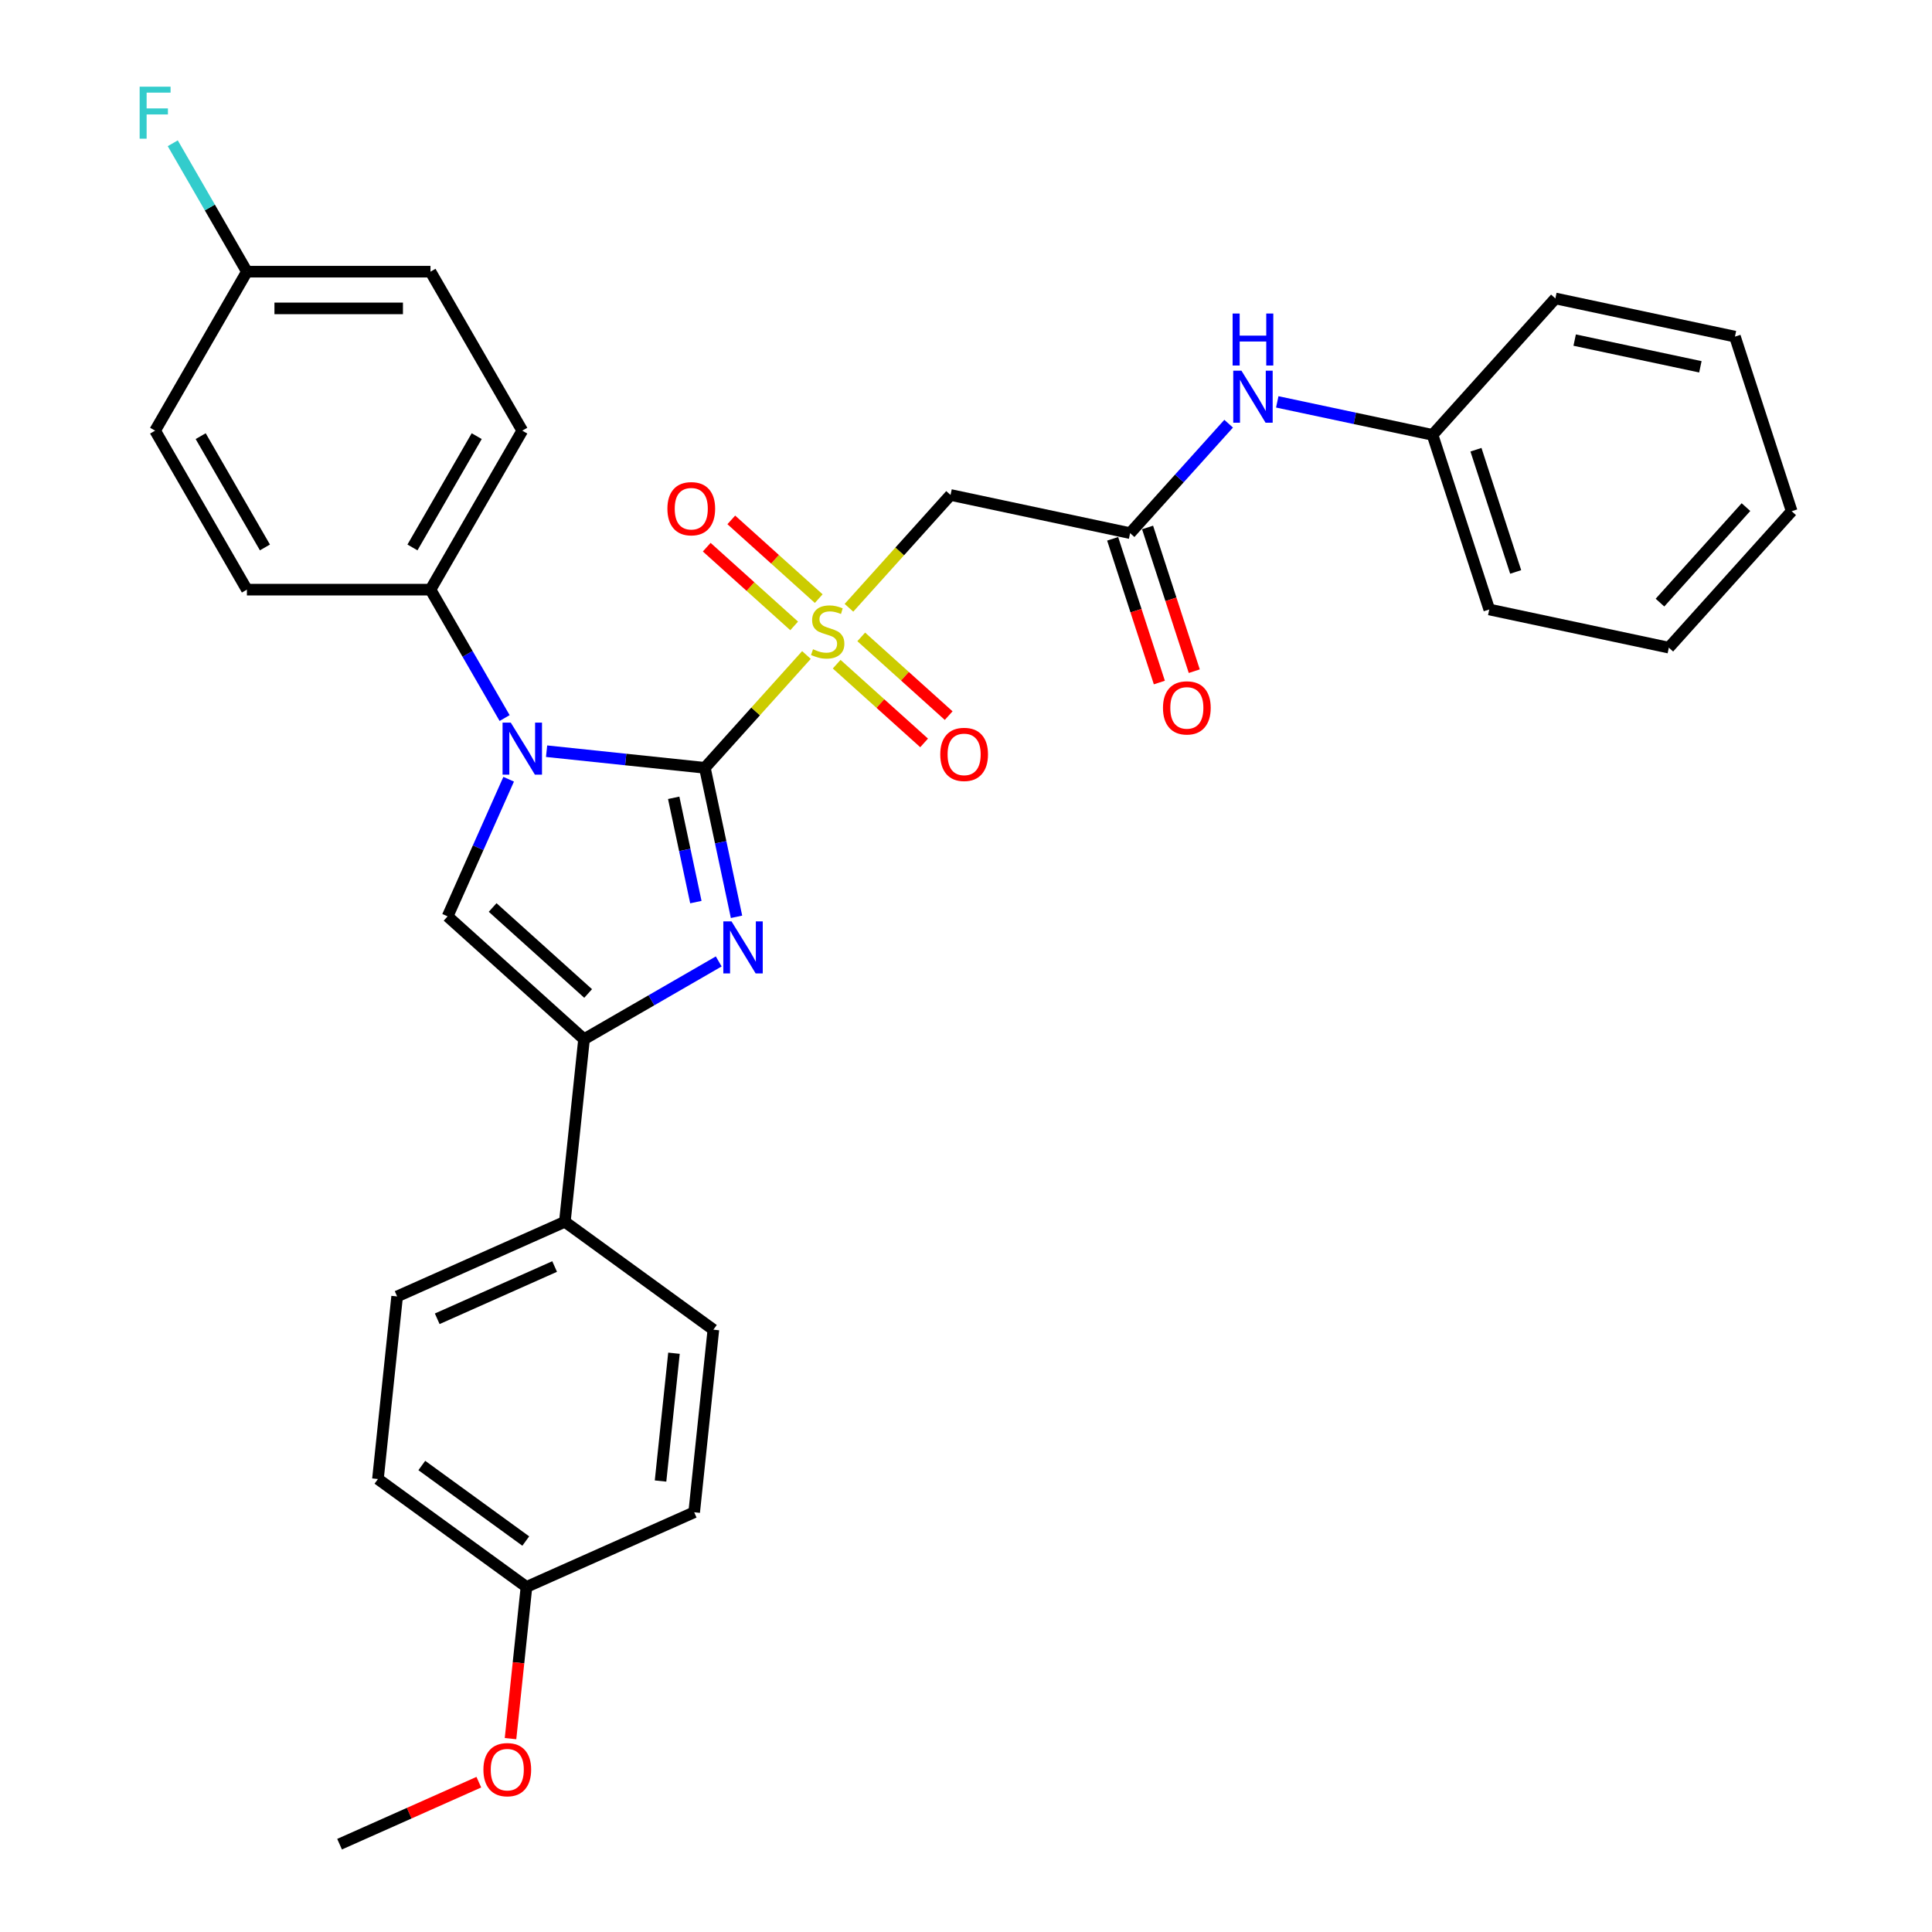 <?xml version='1.0' encoding='iso-8859-1'?>
<svg version='1.1' baseProfile='full'
              xmlns='http://www.w3.org/2000/svg'
                      xmlns:rdkit='http://www.rdkit.org/xml'
                      xmlns:xlink='http://www.w3.org/1999/xlink'
                  xml:space='preserve'
width='1000px' height='1000px' viewBox='0 0 1000 1000'>
<!-- END OF HEADER -->
<rect style='opacity:1.0;fill:#FFFFFF;stroke:none' width='1000' height='1000' x='0' y='0'> </rect>
<path class='bond-0' d='M 364.833,397.427 L 391.123,368.23' style='fill:none;fill-rule:evenodd;stroke:#000000;stroke-width:6px;stroke-linecap:butt;stroke-linejoin:miter;stroke-opacity:1' />
<path class='bond-0' d='M 391.123,368.23 L 417.412,339.032' style='fill:none;fill-rule:evenodd;stroke:#CCCC00;stroke-width:6px;stroke-linecap:butt;stroke-linejoin:miter;stroke-opacity:1' />
<path class='bond-1' d='M 364.833,397.427 L 323.872,393.122' style='fill:none;fill-rule:evenodd;stroke:#000000;stroke-width:6px;stroke-linecap:butt;stroke-linejoin:miter;stroke-opacity:1' />
<path class='bond-1' d='M 323.872,393.122 L 282.912,388.817' style='fill:none;fill-rule:evenodd;stroke:#0000FF;stroke-width:6px;stroke-linecap:butt;stroke-linejoin:miter;stroke-opacity:1' />
<path class='bond-2' d='M 364.833,397.427 L 373.029,435.985' style='fill:none;fill-rule:evenodd;stroke:#000000;stroke-width:6px;stroke-linecap:butt;stroke-linejoin:miter;stroke-opacity:1' />
<path class='bond-2' d='M 373.029,435.985 L 381.225,474.543' style='fill:none;fill-rule:evenodd;stroke:#0000FF;stroke-width:6px;stroke-linecap:butt;stroke-linejoin:miter;stroke-opacity:1' />
<path class='bond-2' d='M 348.703,412.946 L 354.44,439.936' style='fill:none;fill-rule:evenodd;stroke:#000000;stroke-width:6px;stroke-linecap:butt;stroke-linejoin:miter;stroke-opacity:1' />
<path class='bond-2' d='M 354.44,439.936 L 360.177,466.927' style='fill:none;fill-rule:evenodd;stroke:#0000FF;stroke-width:6px;stroke-linecap:butt;stroke-linejoin:miter;stroke-opacity:1' />
<path class='bond-5' d='M 439.42,314.59 L 465.709,285.393' style='fill:none;fill-rule:evenodd;stroke:#CCCC00;stroke-width:6px;stroke-linecap:butt;stroke-linejoin:miter;stroke-opacity:1' />
<path class='bond-5' d='M 465.709,285.393 L 491.999,256.195' style='fill:none;fill-rule:evenodd;stroke:#000000;stroke-width:6px;stroke-linecap:butt;stroke-linejoin:miter;stroke-opacity:1' />
<path class='bond-8' d='M 423.771,309.842 L 401.144,289.469' style='fill:none;fill-rule:evenodd;stroke:#CCCC00;stroke-width:6px;stroke-linecap:butt;stroke-linejoin:miter;stroke-opacity:1' />
<path class='bond-8' d='M 401.144,289.469 L 378.517,269.095' style='fill:none;fill-rule:evenodd;stroke:#FF0000;stroke-width:6px;stroke-linecap:butt;stroke-linejoin:miter;stroke-opacity:1' />
<path class='bond-8' d='M 411.054,323.965 L 388.427,303.592' style='fill:none;fill-rule:evenodd;stroke:#CCCC00;stroke-width:6px;stroke-linecap:butt;stroke-linejoin:miter;stroke-opacity:1' />
<path class='bond-8' d='M 388.427,303.592 L 365.8,283.218' style='fill:none;fill-rule:evenodd;stroke:#FF0000;stroke-width:6px;stroke-linecap:butt;stroke-linejoin:miter;stroke-opacity:1' />
<path class='bond-9' d='M 433.062,343.781 L 455.688,364.154' style='fill:none;fill-rule:evenodd;stroke:#CCCC00;stroke-width:6px;stroke-linecap:butt;stroke-linejoin:miter;stroke-opacity:1' />
<path class='bond-9' d='M 455.688,364.154 L 478.315,384.527' style='fill:none;fill-rule:evenodd;stroke:#FF0000;stroke-width:6px;stroke-linecap:butt;stroke-linejoin:miter;stroke-opacity:1' />
<path class='bond-9' d='M 445.778,329.657 L 468.405,350.031' style='fill:none;fill-rule:evenodd;stroke:#CCCC00;stroke-width:6px;stroke-linecap:butt;stroke-linejoin:miter;stroke-opacity:1' />
<path class='bond-9' d='M 468.405,350.031 L 491.032,370.404' style='fill:none;fill-rule:evenodd;stroke:#FF0000;stroke-width:6px;stroke-linecap:butt;stroke-linejoin:miter;stroke-opacity:1' />
<path class='bond-4' d='M 263.282,403.326 L 247.482,438.814' style='fill:none;fill-rule:evenodd;stroke:#0000FF;stroke-width:6px;stroke-linecap:butt;stroke-linejoin:miter;stroke-opacity:1' />
<path class='bond-4' d='M 247.482,438.814 L 231.681,474.303' style='fill:none;fill-rule:evenodd;stroke:#000000;stroke-width:6px;stroke-linecap:butt;stroke-linejoin:miter;stroke-opacity:1' />
<path class='bond-7' d='M 261.191,371.664 L 242.005,338.433' style='fill:none;fill-rule:evenodd;stroke:#0000FF;stroke-width:6px;stroke-linecap:butt;stroke-linejoin:miter;stroke-opacity:1' />
<path class='bond-7' d='M 242.005,338.433 L 222.819,305.202' style='fill:none;fill-rule:evenodd;stroke:#000000;stroke-width:6px;stroke-linecap:butt;stroke-linejoin:miter;stroke-opacity:1' />
<path class='bond-3' d='M 372.009,497.638 L 337.153,517.762' style='fill:none;fill-rule:evenodd;stroke:#0000FF;stroke-width:6px;stroke-linecap:butt;stroke-linejoin:miter;stroke-opacity:1' />
<path class='bond-3' d='M 337.153,517.762 L 302.297,537.886' style='fill:none;fill-rule:evenodd;stroke:#000000;stroke-width:6px;stroke-linecap:butt;stroke-linejoin:miter;stroke-opacity:1' />
<path class='bond-10' d='M 302.297,537.886 L 292.365,632.388' style='fill:none;fill-rule:evenodd;stroke:#000000;stroke-width:6px;stroke-linecap:butt;stroke-linejoin:miter;stroke-opacity:1' />
<path class='bond-32' d='M 302.297,537.886 L 231.681,474.303' style='fill:none;fill-rule:evenodd;stroke:#000000;stroke-width:6px;stroke-linecap:butt;stroke-linejoin:miter;stroke-opacity:1' />
<path class='bond-32' d='M 304.421,514.225 L 254.99,469.717' style='fill:none;fill-rule:evenodd;stroke:#000000;stroke-width:6px;stroke-linecap:butt;stroke-linejoin:miter;stroke-opacity:1' />
<path class='bond-6' d='M 491.999,256.195 L 584.946,275.952' style='fill:none;fill-rule:evenodd;stroke:#000000;stroke-width:6px;stroke-linecap:butt;stroke-linejoin:miter;stroke-opacity:1' />
<path class='bond-11' d='M 584.946,275.952 L 610.447,247.63' style='fill:none;fill-rule:evenodd;stroke:#000000;stroke-width:6px;stroke-linecap:butt;stroke-linejoin:miter;stroke-opacity:1' />
<path class='bond-11' d='M 610.447,247.63 L 635.948,219.308' style='fill:none;fill-rule:evenodd;stroke:#0000FF;stroke-width:6px;stroke-linecap:butt;stroke-linejoin:miter;stroke-opacity:1' />
<path class='bond-12' d='M 575.909,278.888 L 587.994,316.083' style='fill:none;fill-rule:evenodd;stroke:#000000;stroke-width:6px;stroke-linecap:butt;stroke-linejoin:miter;stroke-opacity:1' />
<path class='bond-12' d='M 587.994,316.083 L 600.079,353.278' style='fill:none;fill-rule:evenodd;stroke:#FF0000;stroke-width:6px;stroke-linecap:butt;stroke-linejoin:miter;stroke-opacity:1' />
<path class='bond-12' d='M 593.983,273.015 L 606.068,310.21' style='fill:none;fill-rule:evenodd;stroke:#000000;stroke-width:6px;stroke-linecap:butt;stroke-linejoin:miter;stroke-opacity:1' />
<path class='bond-12' d='M 606.068,310.21 L 618.154,347.405' style='fill:none;fill-rule:evenodd;stroke:#FF0000;stroke-width:6px;stroke-linecap:butt;stroke-linejoin:miter;stroke-opacity:1' />
<path class='bond-13' d='M 222.819,305.202 L 270.331,222.91' style='fill:none;fill-rule:evenodd;stroke:#000000;stroke-width:6px;stroke-linecap:butt;stroke-linejoin:miter;stroke-opacity:1' />
<path class='bond-13' d='M 213.487,283.356 L 246.745,225.751' style='fill:none;fill-rule:evenodd;stroke:#000000;stroke-width:6px;stroke-linecap:butt;stroke-linejoin:miter;stroke-opacity:1' />
<path class='bond-14' d='M 222.819,305.202 L 127.796,305.202' style='fill:none;fill-rule:evenodd;stroke:#000000;stroke-width:6px;stroke-linecap:butt;stroke-linejoin:miter;stroke-opacity:1' />
<path class='bond-15' d='M 292.365,632.388 L 205.557,671.038' style='fill:none;fill-rule:evenodd;stroke:#000000;stroke-width:6px;stroke-linecap:butt;stroke-linejoin:miter;stroke-opacity:1' />
<path class='bond-15' d='M 287.073,655.547 L 226.308,682.602' style='fill:none;fill-rule:evenodd;stroke:#000000;stroke-width:6px;stroke-linecap:butt;stroke-linejoin:miter;stroke-opacity:1' />
<path class='bond-16' d='M 292.365,632.388 L 369.24,688.241' style='fill:none;fill-rule:evenodd;stroke:#000000;stroke-width:6px;stroke-linecap:butt;stroke-linejoin:miter;stroke-opacity:1' />
<path class='bond-18' d='M 661.11,208.01 L 701.293,216.551' style='fill:none;fill-rule:evenodd;stroke:#0000FF;stroke-width:6px;stroke-linecap:butt;stroke-linejoin:miter;stroke-opacity:1' />
<path class='bond-18' d='M 701.293,216.551 L 741.475,225.092' style='fill:none;fill-rule:evenodd;stroke:#000000;stroke-width:6px;stroke-linecap:butt;stroke-linejoin:miter;stroke-opacity:1' />
<path class='bond-21' d='M 270.331,222.91 L 222.819,140.617' style='fill:none;fill-rule:evenodd;stroke:#000000;stroke-width:6px;stroke-linecap:butt;stroke-linejoin:miter;stroke-opacity:1' />
<path class='bond-20' d='M 127.796,305.202 L 80.284,222.91' style='fill:none;fill-rule:evenodd;stroke:#000000;stroke-width:6px;stroke-linecap:butt;stroke-linejoin:miter;stroke-opacity:1' />
<path class='bond-20' d='M 137.128,283.356 L 103.87,225.751' style='fill:none;fill-rule:evenodd;stroke:#000000;stroke-width:6px;stroke-linecap:butt;stroke-linejoin:miter;stroke-opacity:1' />
<path class='bond-23' d='M 205.557,671.038 L 195.624,765.54' style='fill:none;fill-rule:evenodd;stroke:#000000;stroke-width:6px;stroke-linecap:butt;stroke-linejoin:miter;stroke-opacity:1' />
<path class='bond-22' d='M 369.24,688.241 L 359.307,782.744' style='fill:none;fill-rule:evenodd;stroke:#000000;stroke-width:6px;stroke-linecap:butt;stroke-linejoin:miter;stroke-opacity:1' />
<path class='bond-22' d='M 348.85,700.43 L 341.897,766.582' style='fill:none;fill-rule:evenodd;stroke:#000000;stroke-width:6px;stroke-linecap:butt;stroke-linejoin:miter;stroke-opacity:1' />
<path class='bond-17' d='M 127.796,140.617 L 80.284,222.91' style='fill:none;fill-rule:evenodd;stroke:#000000;stroke-width:6px;stroke-linecap:butt;stroke-linejoin:miter;stroke-opacity:1' />
<path class='bond-24' d='M 127.796,140.617 L 108.61,107.386' style='fill:none;fill-rule:evenodd;stroke:#000000;stroke-width:6px;stroke-linecap:butt;stroke-linejoin:miter;stroke-opacity:1' />
<path class='bond-24' d='M 108.61,107.386 L 89.424,74.156' style='fill:none;fill-rule:evenodd;stroke:#33CCCC;stroke-width:6px;stroke-linecap:butt;stroke-linejoin:miter;stroke-opacity:1' />
<path class='bond-33' d='M 127.796,140.617 L 222.819,140.617' style='fill:none;fill-rule:evenodd;stroke:#000000;stroke-width:6px;stroke-linecap:butt;stroke-linejoin:miter;stroke-opacity:1' />
<path class='bond-33' d='M 142.049,159.622 L 208.566,159.622' style='fill:none;fill-rule:evenodd;stroke:#000000;stroke-width:6px;stroke-linecap:butt;stroke-linejoin:miter;stroke-opacity:1' />
<path class='bond-26' d='M 741.475,225.092 L 770.839,315.465' style='fill:none;fill-rule:evenodd;stroke:#000000;stroke-width:6px;stroke-linecap:butt;stroke-linejoin:miter;stroke-opacity:1' />
<path class='bond-26' d='M 763.954,232.775 L 784.509,296.036' style='fill:none;fill-rule:evenodd;stroke:#000000;stroke-width:6px;stroke-linecap:butt;stroke-linejoin:miter;stroke-opacity:1' />
<path class='bond-27' d='M 741.475,225.092 L 805.058,154.476' style='fill:none;fill-rule:evenodd;stroke:#000000;stroke-width:6px;stroke-linecap:butt;stroke-linejoin:miter;stroke-opacity:1' />
<path class='bond-19' d='M 272.499,821.393 L 359.307,782.744' style='fill:none;fill-rule:evenodd;stroke:#000000;stroke-width:6px;stroke-linecap:butt;stroke-linejoin:miter;stroke-opacity:1' />
<path class='bond-25' d='M 272.499,821.393 L 268.373,860.653' style='fill:none;fill-rule:evenodd;stroke:#000000;stroke-width:6px;stroke-linecap:butt;stroke-linejoin:miter;stroke-opacity:1' />
<path class='bond-25' d='M 268.373,860.653 L 264.247,899.913' style='fill:none;fill-rule:evenodd;stroke:#FF0000;stroke-width:6px;stroke-linecap:butt;stroke-linejoin:miter;stroke-opacity:1' />
<path class='bond-34' d='M 272.499,821.393 L 195.624,765.54' style='fill:none;fill-rule:evenodd;stroke:#000000;stroke-width:6px;stroke-linecap:butt;stroke-linejoin:miter;stroke-opacity:1' />
<path class='bond-34' d='M 272.139,797.64 L 218.326,758.543' style='fill:none;fill-rule:evenodd;stroke:#000000;stroke-width:6px;stroke-linecap:butt;stroke-linejoin:miter;stroke-opacity:1' />
<path class='bond-28' d='M 247.838,922.454 L 211.798,938.5' style='fill:none;fill-rule:evenodd;stroke:#FF0000;stroke-width:6px;stroke-linecap:butt;stroke-linejoin:miter;stroke-opacity:1' />
<path class='bond-28' d='M 211.798,938.5 L 175.759,954.545' style='fill:none;fill-rule:evenodd;stroke:#000000;stroke-width:6px;stroke-linecap:butt;stroke-linejoin:miter;stroke-opacity:1' />
<path class='bond-29' d='M 770.839,315.465 L 863.786,335.221' style='fill:none;fill-rule:evenodd;stroke:#000000;stroke-width:6px;stroke-linecap:butt;stroke-linejoin:miter;stroke-opacity:1' />
<path class='bond-30' d='M 805.058,154.476 L 898.005,174.233' style='fill:none;fill-rule:evenodd;stroke:#000000;stroke-width:6px;stroke-linecap:butt;stroke-linejoin:miter;stroke-opacity:1' />
<path class='bond-30' d='M 815.049,176.029 L 880.112,189.859' style='fill:none;fill-rule:evenodd;stroke:#000000;stroke-width:6px;stroke-linecap:butt;stroke-linejoin:miter;stroke-opacity:1' />
<path class='bond-35' d='M 863.786,335.221 L 927.369,264.605' style='fill:none;fill-rule:evenodd;stroke:#000000;stroke-width:6px;stroke-linecap:butt;stroke-linejoin:miter;stroke-opacity:1' />
<path class='bond-35' d='M 859.2,311.912 L 903.708,262.481' style='fill:none;fill-rule:evenodd;stroke:#000000;stroke-width:6px;stroke-linecap:butt;stroke-linejoin:miter;stroke-opacity:1' />
<path class='bond-31' d='M 898.005,174.233 L 927.369,264.605' style='fill:none;fill-rule:evenodd;stroke:#000000;stroke-width:6px;stroke-linecap:butt;stroke-linejoin:miter;stroke-opacity:1' />
<path  class='atom-1' d='M 420.814 336.048
Q 421.118 336.162, 422.373 336.694
Q 423.627 337.226, 424.995 337.568
Q 426.402 337.872, 427.77 337.872
Q 430.317 337.872, 431.799 336.656
Q 433.281 335.401, 433.281 333.235
Q 433.281 331.753, 432.521 330.84
Q 431.799 329.928, 430.659 329.434
Q 429.518 328.94, 427.618 328.37
Q 425.223 327.648, 423.779 326.963
Q 422.373 326.279, 421.346 324.835
Q 420.358 323.39, 420.358 320.958
Q 420.358 317.575, 422.639 315.485
Q 424.957 313.394, 429.518 313.394
Q 432.635 313.394, 436.17 314.876
L 435.296 317.803
Q 432.065 316.473, 429.632 316.473
Q 427.01 316.473, 425.565 317.575
Q 424.121 318.639, 424.159 320.502
Q 424.159 321.946, 424.881 322.82
Q 425.641 323.695, 426.706 324.189
Q 427.808 324.683, 429.632 325.253
Q 432.065 326.013, 433.509 326.773
Q 434.954 327.533, 435.98 329.092
Q 437.044 330.612, 437.044 333.235
Q 437.044 336.96, 434.536 338.974
Q 432.065 340.951, 427.922 340.951
Q 425.527 340.951, 423.703 340.419
Q 421.917 339.924, 419.788 339.05
L 420.814 336.048
' fill='#CCCC00'/>
<path  class='atom-2' d='M 264.382 374.039
L 273.2 388.293
Q 274.075 389.699, 275.481 392.246
Q 276.887 394.792, 276.963 394.944
L 276.963 374.039
L 280.536 374.039
L 280.536 400.95
L 276.849 400.95
L 267.385 385.366
Q 266.283 383.542, 265.104 381.451
Q 263.964 379.361, 263.622 378.715
L 263.622 400.95
L 260.125 400.95
L 260.125 374.039
L 264.382 374.039
' fill='#0000FF'/>
<path  class='atom-3' d='M 378.641 476.919
L 387.459 491.172
Q 388.334 492.579, 389.74 495.125
Q 391.146 497.672, 391.222 497.824
L 391.222 476.919
L 394.795 476.919
L 394.795 503.829
L 391.108 503.829
L 381.644 488.245
Q 380.542 486.421, 379.363 484.33
Q 378.223 482.24, 377.881 481.594
L 377.881 503.829
L 374.384 503.829
L 374.384 476.919
L 378.641 476.919
' fill='#0000FF'/>
<path  class='atom-9' d='M 345.447 263.304
Q 345.447 256.843, 348.64 253.232
Q 351.833 249.621, 357.8 249.621
Q 363.768 249.621, 366.96 253.232
Q 370.153 256.843, 370.153 263.304
Q 370.153 269.842, 366.922 273.567
Q 363.692 277.254, 357.8 277.254
Q 351.871 277.254, 348.64 273.567
Q 345.447 269.88, 345.447 263.304
M 357.8 274.213
Q 361.905 274.213, 364.11 271.476
Q 366.352 268.702, 366.352 263.304
Q 366.352 258.021, 364.11 255.36
Q 361.905 252.662, 357.8 252.662
Q 353.695 252.662, 351.453 255.322
Q 349.248 257.983, 349.248 263.304
Q 349.248 268.74, 351.453 271.476
Q 353.695 274.213, 357.8 274.213
' fill='#FF0000'/>
<path  class='atom-10' d='M 486.679 390.47
Q 486.679 384.009, 489.872 380.398
Q 493.065 376.787, 499.032 376.787
Q 505 376.787, 508.192 380.398
Q 511.385 384.009, 511.385 390.47
Q 511.385 397.008, 508.154 400.733
Q 504.924 404.42, 499.032 404.42
Q 493.103 404.42, 489.872 400.733
Q 486.679 397.046, 486.679 390.47
M 499.032 401.379
Q 503.137 401.379, 505.342 398.642
Q 507.584 395.868, 507.584 390.47
Q 507.584 385.187, 505.342 382.526
Q 503.137 379.828, 499.032 379.828
Q 494.927 379.828, 492.685 382.488
Q 490.48 385.149, 490.48 390.47
Q 490.48 395.906, 492.685 398.642
Q 494.927 401.379, 499.032 401.379
' fill='#FF0000'/>
<path  class='atom-12' d='M 642.58 191.88
L 651.398 206.134
Q 652.273 207.54, 653.679 210.087
Q 655.085 212.634, 655.161 212.786
L 655.161 191.88
L 658.734 191.88
L 658.734 218.791
L 655.047 218.791
L 645.583 203.207
Q 644.481 201.383, 643.302 199.292
Q 642.162 197.202, 641.82 196.556
L 641.82 218.791
L 638.323 218.791
L 638.323 191.88
L 642.58 191.88
' fill='#0000FF'/>
<path  class='atom-12' d='M 638 162.279
L 641.649 162.279
L 641.649 173.72
L 655.408 173.72
L 655.408 162.279
L 659.057 162.279
L 659.057 189.189
L 655.408 189.189
L 655.408 176.76
L 641.649 176.76
L 641.649 189.189
L 638 189.189
L 638 162.279
' fill='#0000FF'/>
<path  class='atom-13' d='M 601.957 366.4
Q 601.957 359.939, 605.149 356.328
Q 608.342 352.717, 614.31 352.717
Q 620.277 352.717, 623.47 356.328
Q 626.663 359.939, 626.663 366.4
Q 626.663 372.938, 623.432 376.663
Q 620.201 380.35, 614.31 380.35
Q 608.38 380.35, 605.149 376.663
Q 601.957 372.976, 601.957 366.4
M 614.31 377.309
Q 618.415 377.309, 620.619 374.572
Q 622.862 371.797, 622.862 366.4
Q 622.862 361.117, 620.619 358.456
Q 618.415 355.758, 614.31 355.758
Q 610.205 355.758, 607.962 358.418
Q 605.757 361.079, 605.757 366.4
Q 605.757 371.835, 607.962 374.572
Q 610.205 377.309, 614.31 377.309
' fill='#FF0000'/>
<path  class='atom-25' d='M 72.283 44.869
L 88.285 44.869
L 88.285 47.948
L 75.894 47.948
L 75.894 56.12
L 86.917 56.12
L 86.917 59.237
L 75.894 59.237
L 75.894 71.78
L 72.283 71.78
L 72.283 44.869
' fill='#33CCCC'/>
<path  class='atom-26' d='M 250.214 915.972
Q 250.214 909.51, 253.406 905.9
Q 256.599 902.289, 262.567 902.289
Q 268.534 902.289, 271.727 905.9
Q 274.92 909.51, 274.92 915.972
Q 274.92 922.51, 271.689 926.235
Q 268.458 929.921, 262.567 929.921
Q 256.637 929.921, 253.406 926.235
Q 250.214 922.548, 250.214 915.972
M 262.567 926.881
Q 266.672 926.881, 268.876 924.144
Q 271.119 921.369, 271.119 915.972
Q 271.119 910.689, 268.876 908.028
Q 266.672 905.329, 262.567 905.329
Q 258.462 905.329, 256.219 907.99
Q 254.015 910.651, 254.015 915.972
Q 254.015 921.407, 256.219 924.144
Q 258.462 926.881, 262.567 926.881
' fill='#FF0000'/>
</svg>
